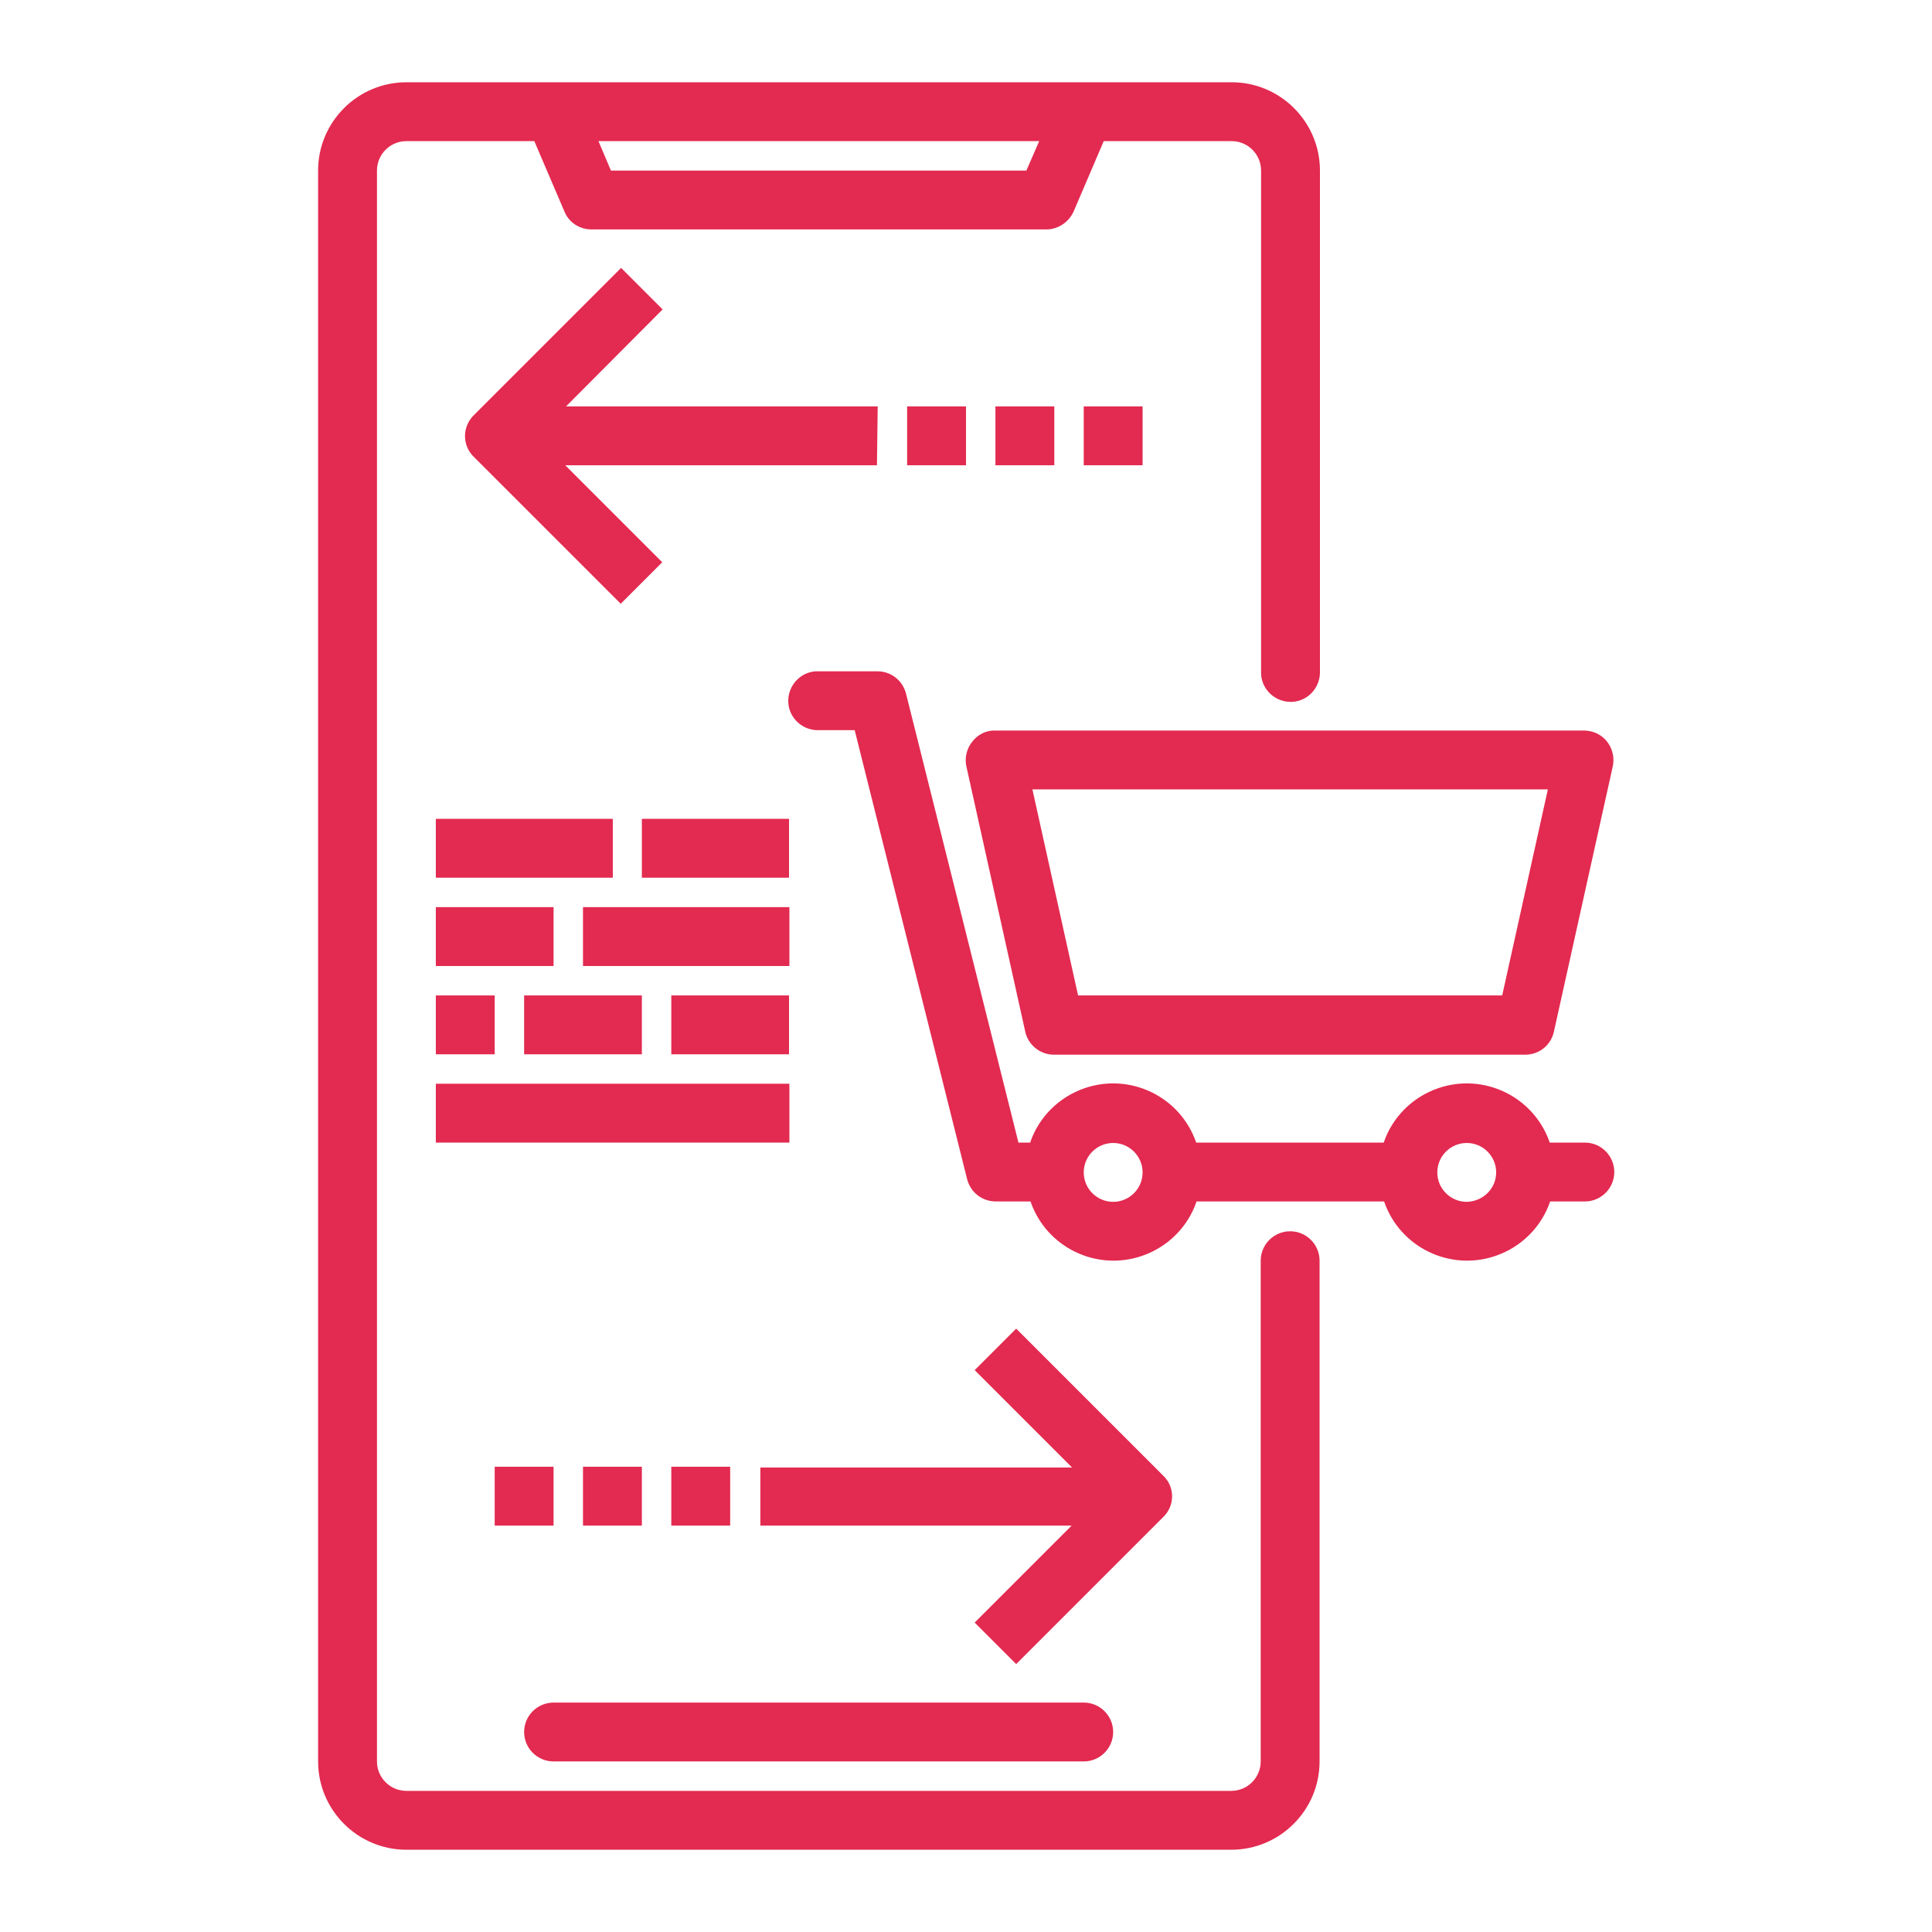 <?xml version="1.0" encoding="utf-8"?>
<!-- Generator: Adobe Illustrator 24.1.1, SVG Export Plug-In . SVG Version: 6.00 Build 0)  -->
<svg version="1.1" id="Layer_1" xmlns="http://www.w3.org/2000/svg" xmlns:xlink="http://www.w3.org/1999/xlink" x="0px" y="0px"
	 viewBox="0 0 512 512" style="enable-background:new 0 0 512 512;" xml:space="preserve">
<style type="text/css">
	.st0{fill:#E32A50;}
</style>
<path class="st0" d="M341.9,326.3c-4.3,0-7.8,3.5-7.8,7.8v132.7c0,4.3-3.5,7.8-7.8,7.8H107.7c-4.3,0-7.8-3.5-7.8-7.8V45.2
	c0-4.3,3.5-7.8,7.8-7.8h33.9l8,18.7c1.2,2.9,4,4.7,7.2,4.7h120.5c3.1,0,5.9-1.9,7.2-4.7l8-18.7h33.9c4.3,0,7.8,3.5,7.8,7.8v132.7
	c-0.2,4.3,3.2,7.9,7.5,8.1s7.9-3.2,8.1-7.5c0-0.2,0-0.4,0-0.6V45.2c0-12.9-10.5-23.4-23.4-23.4l0,0H107.7
	c-12.9,0-23.4,10.5-23.4,23.4v421.6c0,12.9,10.5,23.4,23.4,23.4c0,0,0,0,0,0h218.6c12.9,0,23.4-10.5,23.4-23.4v0V334.1
	C349.7,329.8,346.2,326.3,341.9,326.3z M275.4,37.4l-3.4,7.8H161.9l-3.3-7.8L275.4,37.4z"/>
<path class="st0" d="M287.2,107.7h15.6v15.6h-15.6V107.7z"/>
<path class="st0" d="M263.8,107.7h15.6v15.6h-15.6V107.7z"/>
<path class="st0" d="M240.4,107.7H256v15.6h-15.6V107.7z"/>
<path class="st0" d="M232.6,107.7h-82.6L175.6,82l-11-11l-39,39l0,0c-3,2.9-3.2,7.7-0.3,10.8l0.2,0.2l39,39l11-11l-25.7-25.7h82.6
	L232.6,107.7z"/>
<path class="st0" d="M131.1,388.7h15.6v15.6h-15.6V388.7z"/>
<path class="st0" d="M154.5,388.7h15.6v15.6h-15.6V388.7z"/>
<path class="st0" d="M177.9,388.7h15.6v15.6h-15.6V388.7z"/>
<path class="st0" d="M201.4,404.3H284L258.3,430l11,11l39-39c3-2.9,3.1-7.7,0.2-10.7c0,0,0,0,0,0c-0.1-0.1-0.1-0.1-0.2-0.2v0l-39-39
	l-11,11l25.8,25.8h-82.6V404.3z"/>
<path class="st0" d="M146.7,466.8h140.5c4.3,0,7.8-3.5,7.8-7.8c0-4.3-3.5-7.8-7.8-7.8H146.7c-4.3,0-7.8,3.5-7.8,7.8
	C138.9,463.3,142.4,466.8,146.7,466.8z"/>
<path class="st0" d="M420,302.8h-9.3c-4.2-12.2-17.5-18.6-29.6-14.4c-6.7,2.3-12.1,7.6-14.4,14.4H317c-4.2-12.2-17.5-18.6-29.6-14.4
	c-6.7,2.3-12.1,7.6-14.4,14.4h-3.1l-29.8-119c-0.9-3.5-4-5.9-7.6-5.9H217c-4.3-0.2-7.9,3.2-8.1,7.5c-0.2,4.3,3.2,7.9,7.5,8.1
	c0.2,0,0.4,0,0.6,0h9.5l29.8,119c0.9,3.5,4,5.9,7.6,5.9h9.2c4.2,12.2,17.5,18.6,29.6,14.4c6.7-2.3,12.1-7.6,14.4-14.4h49.7
	c4.2,12.2,17.5,18.6,29.6,14.4c6.7-2.3,12.1-7.6,14.4-14.4h9.2c4.3,0,7.8-3.5,7.8-7.8C427.8,306.3,424.3,302.8,420,302.8z
	 M295,318.5c-4.3,0-7.8-3.5-7.8-7.8s3.5-7.8,7.8-7.8s7.8,3.5,7.8,7.8l0,0C302.8,315,299.3,318.5,295,318.5z M388.7,318.5
	c-4.3,0-7.8-3.5-7.8-7.8s3.5-7.8,7.8-7.8s7.8,3.5,7.8,7.8l0,0C396.5,315,393,318.4,388.7,318.5L388.7,318.5z"/>
<path class="st0" d="M257.7,196.5c-1.5,1.8-2.1,4.3-1.6,6.6l15.6,70.3c0.8,3.6,4,6.1,7.6,6.1h124.9c3.7,0,6.8-2.5,7.6-6.1l15.6-70.3
	c0.9-4.2-1.7-8.4-5.9-9.3c-0.6-0.1-1.1-0.2-1.7-0.2H263.8C261.4,193.5,259.2,194.6,257.7,196.5z M410.2,209.2l-12.1,54.6H285.7
	l-12.1-54.6H410.2z"/>
<path class="st0" d="M115.5,217h46.9v15.6h-46.9V217z"/>
<path class="st0" d="M170.1,217h39v15.6h-39V217z"/>
<path class="st0" d="M115.5,240.4h31.2V256h-31.2V240.4z"/>
<path class="st0" d="M154.5,240.4h54.7V256h-54.7V240.4z"/>
<path class="st0" d="M115.5,263.8h15.6v15.6h-15.6V263.8z"/>
<path class="st0" d="M138.9,263.8h31.2v15.6h-31.2V263.8z"/>
<path class="st0" d="M177.9,263.8h31.2v15.6h-31.2V263.8z"/>
<path class="st0" d="M115.5,287.2h93.7v15.6h-93.7V287.2z"/>
</svg>
